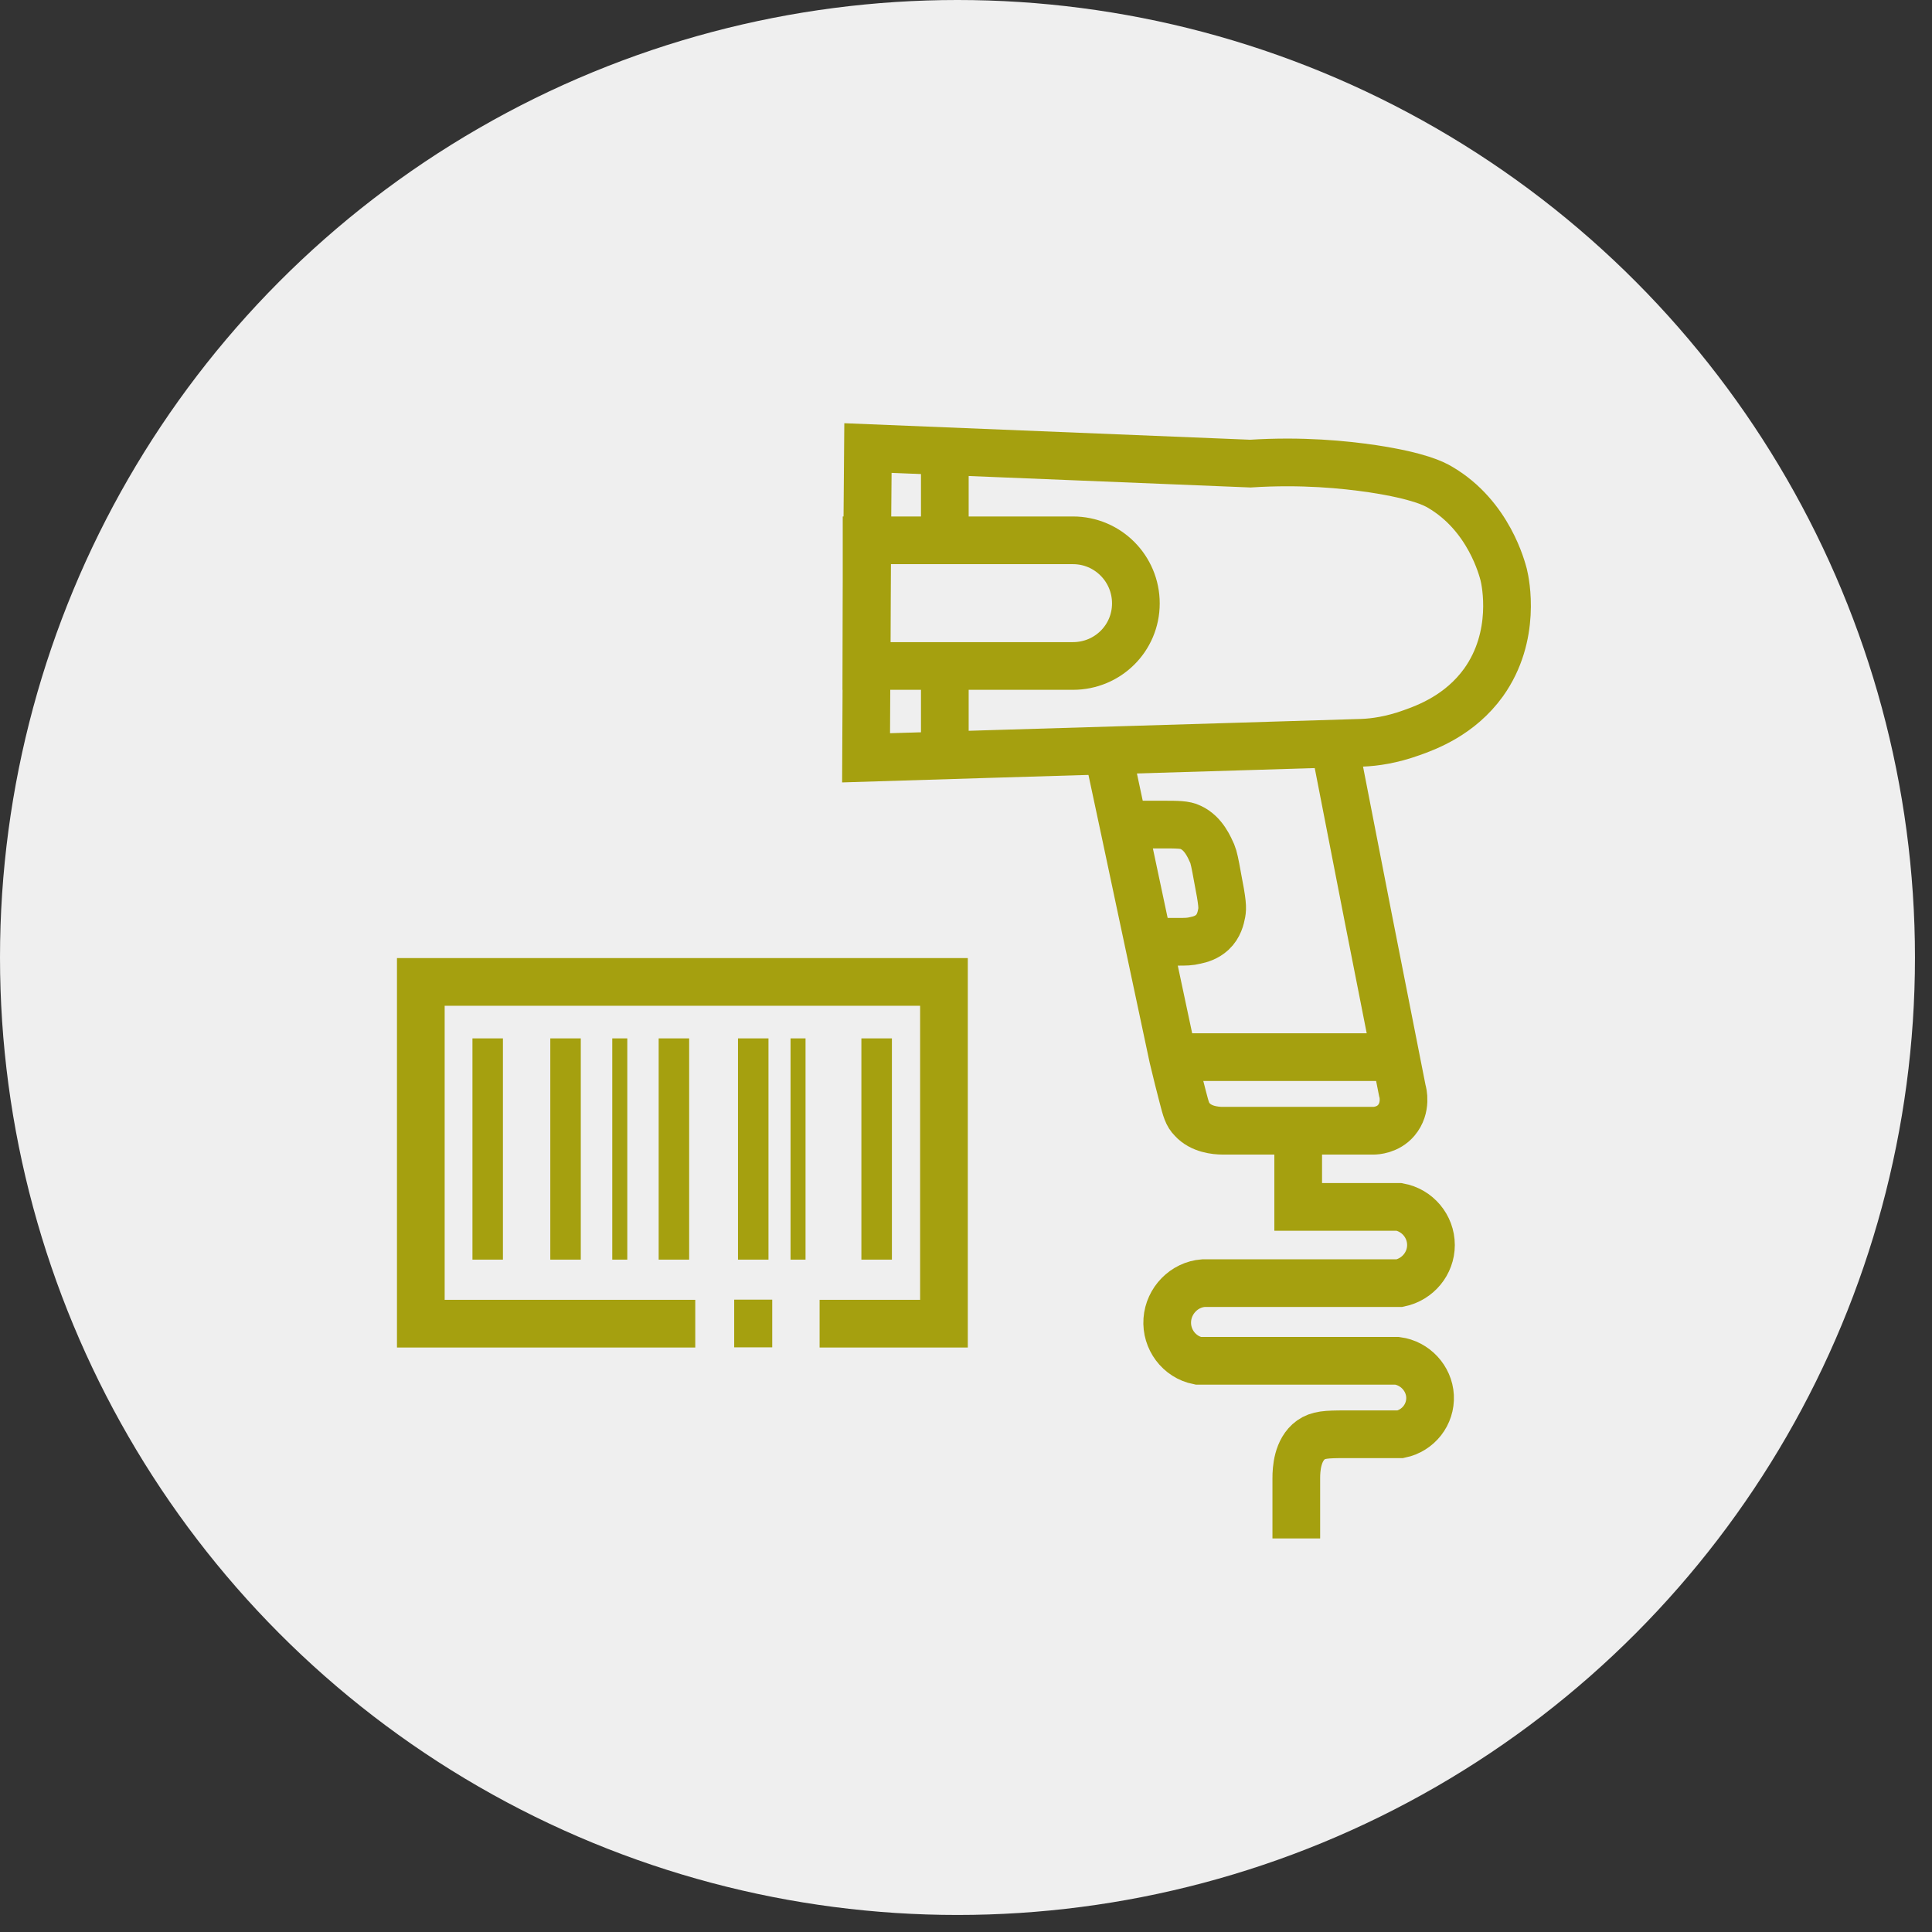 <svg width="54" height="54" viewBox="0 0 54 54" fill="none" xmlns="http://www.w3.org/2000/svg">
<rect x="0" y="0" width="54" height="54" fill="#333333" stroke="none"/>
<circle cx="26.762" cy="26.762" r="26.762" fill="#EFEFEF"/>
<g clip-path="url(#clip0_4508_970)">
<path d="M19.433 36.997H11.762V27.445H26.384V36.997H22.908" stroke="#A5A00F" stroke-width="1.333" stroke-miterlimit="10"/>
<path d="M20.521 36.992H21.584" stroke="#A5A00F" stroke-width="1.333" stroke-miterlimit="10"/>
<path d="M34.947 12.958C36.39 12.866 37.57 12.984 38.37 13.102C39.668 13.3 40.088 13.523 40.245 13.616C41.622 14.418 41.989 15.918 42.029 16.063C42.081 16.273 42.396 17.773 41.465 19.076C40.809 19.984 39.891 20.326 39.445 20.483C38.894 20.681 38.422 20.747 38.081 20.76C33.452 20.905 28.836 21.036 24.207 21.181C24.22 18.299 24.233 15.418 24.259 12.523L34.947 12.958Z" stroke="#A5A00F" stroke-width="1.333" stroke-miterlimit="10"/>
<path d="M29.991 18.614H24.221V15.102H29.991C30.961 15.102 31.748 15.891 31.748 16.865C31.748 17.838 30.961 18.614 29.991 18.614Z" stroke="#A5A00F" stroke-width="1.333" stroke-miterlimit="10"/>
<path d="M31.393 23.047C31.825 23.047 32.297 23.047 32.481 23.047C32.914 23.047 33.124 23.047 33.281 23.126C33.648 23.297 33.806 23.692 33.884 23.863C33.923 23.955 33.963 24.139 34.028 24.507C34.173 25.244 34.173 25.376 34.147 25.52C34.12 25.665 34.068 25.889 33.884 26.06C33.727 26.205 33.543 26.257 33.412 26.284C33.255 26.323 33.137 26.323 32.927 26.323C32.756 26.323 32.494 26.323 32.153 26.323" stroke="#A5A00F" stroke-width="1.333" stroke-miterlimit="10"/>
<path d="M26.408 12.633V15.106" stroke="#A5A00F" stroke-width="1.333" stroke-miterlimit="10"/>
<path d="M26.408 18.609V21.096" stroke="#A5A00F" stroke-width="1.333" stroke-miterlimit="10"/>
<path d="M30.986 21.105C31.59 23.921 32.18 26.736 32.783 29.552C32.888 29.986 32.98 30.367 33.058 30.657C33.15 31.012 33.189 31.157 33.321 31.288C33.57 31.565 33.976 31.604 34.173 31.604C35.576 31.604 36.992 31.604 38.396 31.604C38.448 31.604 38.789 31.591 39.025 31.315C39.327 30.96 39.209 30.512 39.196 30.486C38.487 26.907 37.989 24.368 37.294 20.789" stroke="#A5A00F" stroke-width="1.333" stroke-miterlimit="10"/>
<path d="M32.783 29.547H38.999" stroke="#A5A00F" stroke-width="1.333" stroke-miterlimit="10"/>
<path d="M14.057 29.023H13.205V35.207H14.057V29.023Z" fill="#A5A00F"/>
<path d="M16.233 29.023H15.381V35.207H16.233V29.023Z" fill="#A5A00F"/>
<path d="M19.262 29.023H18.41V35.207H19.262V29.023Z" fill="#A5A00F"/>
<path d="M21.479 29.023H20.627V35.207H21.479V29.023Z" fill="#A5A00F"/>
<path d="M24.929 29.023H24.076V35.207H24.929V29.023Z" fill="#A5A00F"/>
<path d="M22.515 29.023H22.096V35.207H22.515V29.023Z" fill="#A5A00F"/>
<path d="M17.533 29.023H17.113V35.207H17.533V29.023Z" fill="#A5A00F"/>
<path d="M36.285 31.602V33.733C37.229 33.733 38.16 33.733 39.104 33.733C39.615 33.825 39.996 34.273 39.996 34.799C39.996 35.312 39.629 35.759 39.117 35.864C37.294 35.864 35.472 35.864 33.636 35.864C33.098 35.904 32.665 36.351 32.626 36.891C32.587 37.43 32.954 37.93 33.491 38.035C35.34 38.035 37.203 38.035 39.052 38.035C39.55 38.101 39.943 38.522 39.97 39.022C39.996 39.535 39.642 39.983 39.143 40.088C38.75 40.088 38.225 40.088 37.609 40.088C37.058 40.088 36.849 40.101 36.639 40.246C36.258 40.522 36.232 41.075 36.232 41.312C36.232 41.956 36.232 42.601 36.232 43.233" stroke="#A5A00F" stroke-width="1.333" stroke-miterlimit="10"/>
</g>
<defs>
<clipPath id="clip0_4508_970">
<rect width="32" height="32" fill="white" transform="translate(11 11)"/>
</clipPath>
</defs>
</svg>

